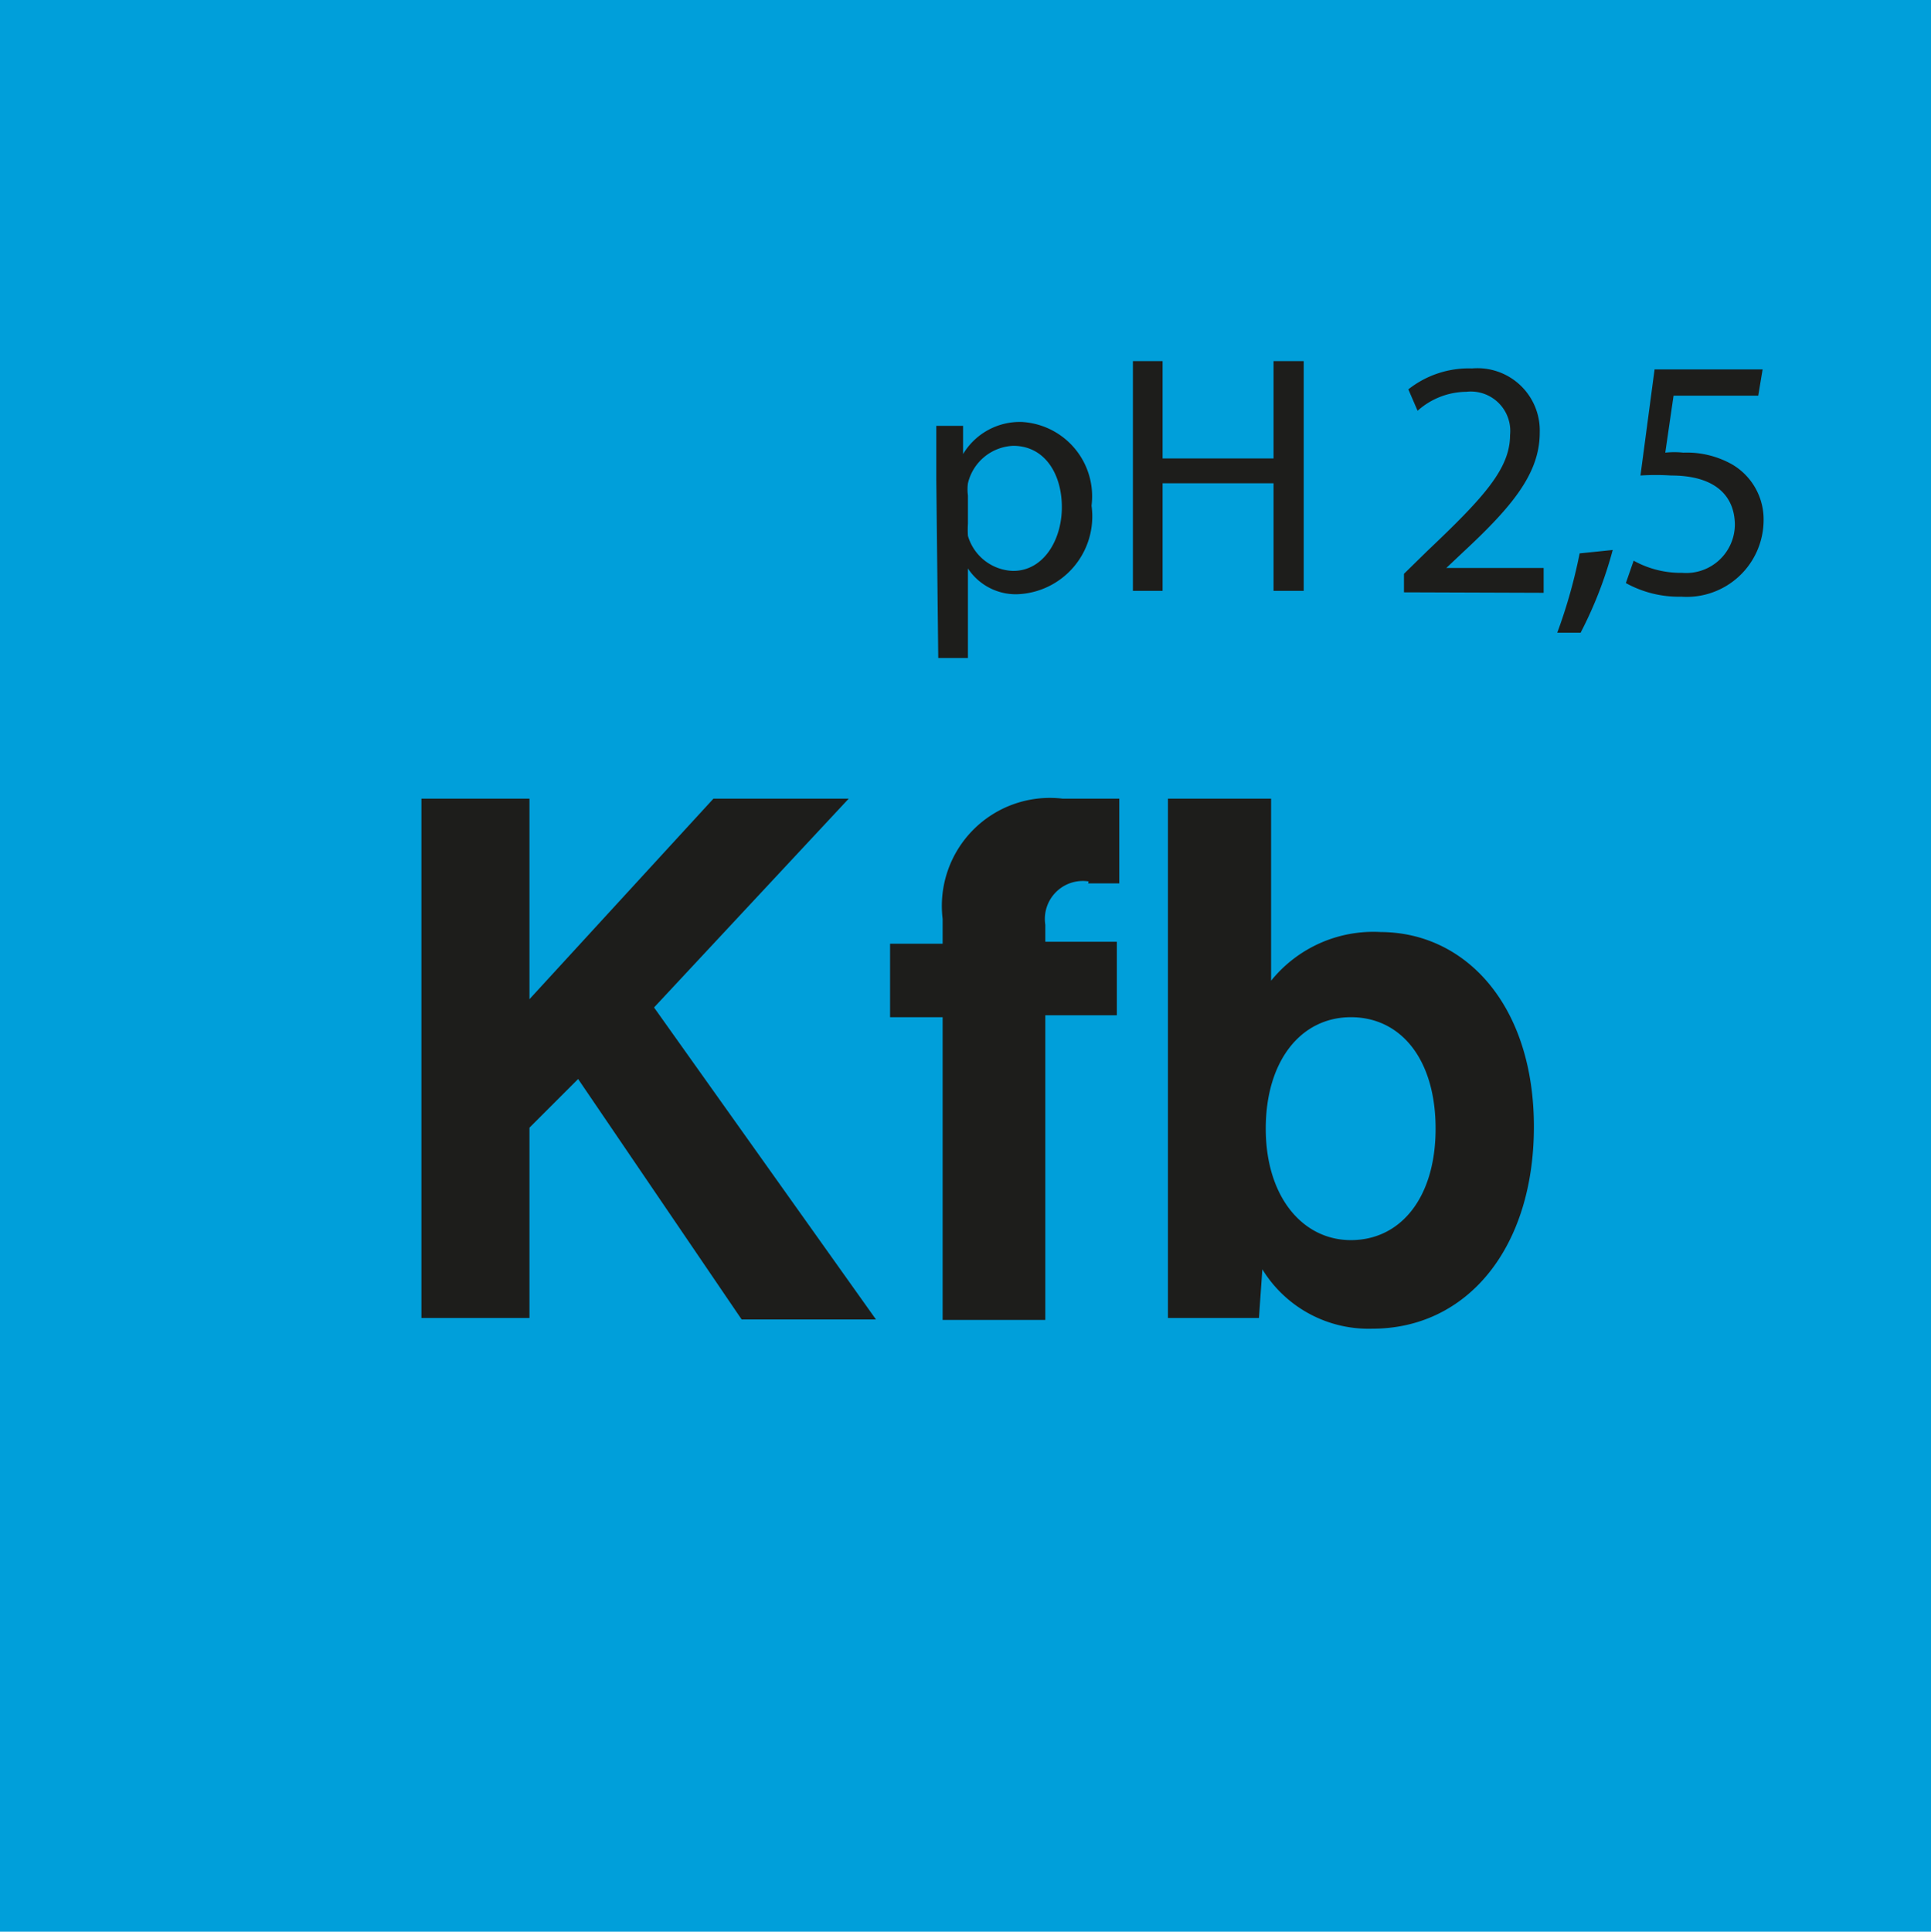 <svg id="Ebene_1" data-name="Ebene 1" xmlns="http://www.w3.org/2000/svg" viewBox="0 0 39.68 39.69"><defs><style>.cls-1{fill:#009fda;}.cls-2{fill:#1d1d1b;}</style></defs><rect class="cls-1" width="39.68" height="39.69"/><path class="cls-2" d="M27.76,25.48c-1,0-1.75-.9-1.75-2.29s.72-2.29,1.75-2.29,1.74.87,1.74,2.29-.72,2.29-1.74,2.29m.61-6.33a2.7,2.7,0,0,0-2.25,1V16.41H24V27.08h1.87l.07-1a2.56,2.56,0,0,0,2.26,1.22c1.95,0,3.32-1.66,3.32-4.15s-1.4-4-3.16-4m-6-1H23V16.41H21.84a2.22,2.22,0,0,0-2.47,2.47v.51l-1.08,0V20.9l1.08,0v6.22h2.11V20.86l1.47,0V19.35l-1.47,0V19a.78.78,0,0,1,.89-.89m-7.13,9H18L13.44,20.7l4-4.29H14.66l-3.78,4.12V16.41H8.66V27.08h2.22V23.17l1-1Z"/><path class="cls-2" d="M36.22,7.59H34l-.29,2.18a4.87,4.87,0,0,1,.63,0c.91,0,1.3.42,1.31,1a1,1,0,0,1-1.08,1,2,2,0,0,1-1-.25l-.16.46a2.25,2.25,0,0,0,1.14.28,1.58,1.58,0,0,0,1.69-1.55,1.31,1.31,0,0,0-.65-1.17,1.9,1.9,0,0,0-1-.24,1.77,1.77,0,0,0-.37,0l.17-1.17h1.74ZM32.48,13a8.39,8.39,0,0,0,.66-1.7l-.68.07A10.72,10.72,0,0,1,32,13Zm-.76-.82v-.51h-2v0l.35-.33c1-.93,1.57-1.61,1.57-2.45a1.28,1.28,0,0,0-1.39-1.32A2,2,0,0,0,28.94,8l.19.44a1.52,1.52,0,0,1,1-.39.81.81,0,0,1,.9.89c0,.69-.54,1.28-1.7,2.38l-.48.47v.38ZM23.28,7.42v4.72h.61V9.93h2.28v2.21h.62V7.42h-.62v2H23.89v-2Zm-3.39,2.76a.93.93,0,0,1,0-.25,1,1,0,0,1,.93-.77c.65,0,1,.58,1,1.26s-.38,1.31-1,1.31a1,1,0,0,1-.93-.72,2,2,0,0,1,0-.25Zm-.61,3.34h.61V11.68h0a1.18,1.18,0,0,0,1,.53,1.6,1.6,0,0,0,1.54-1.82,1.53,1.53,0,0,0-1.43-1.72,1.36,1.36,0,0,0-1.21.66h0l0-.58h-.55c0,.32,0,.67,0,1.11Z"/></svg>